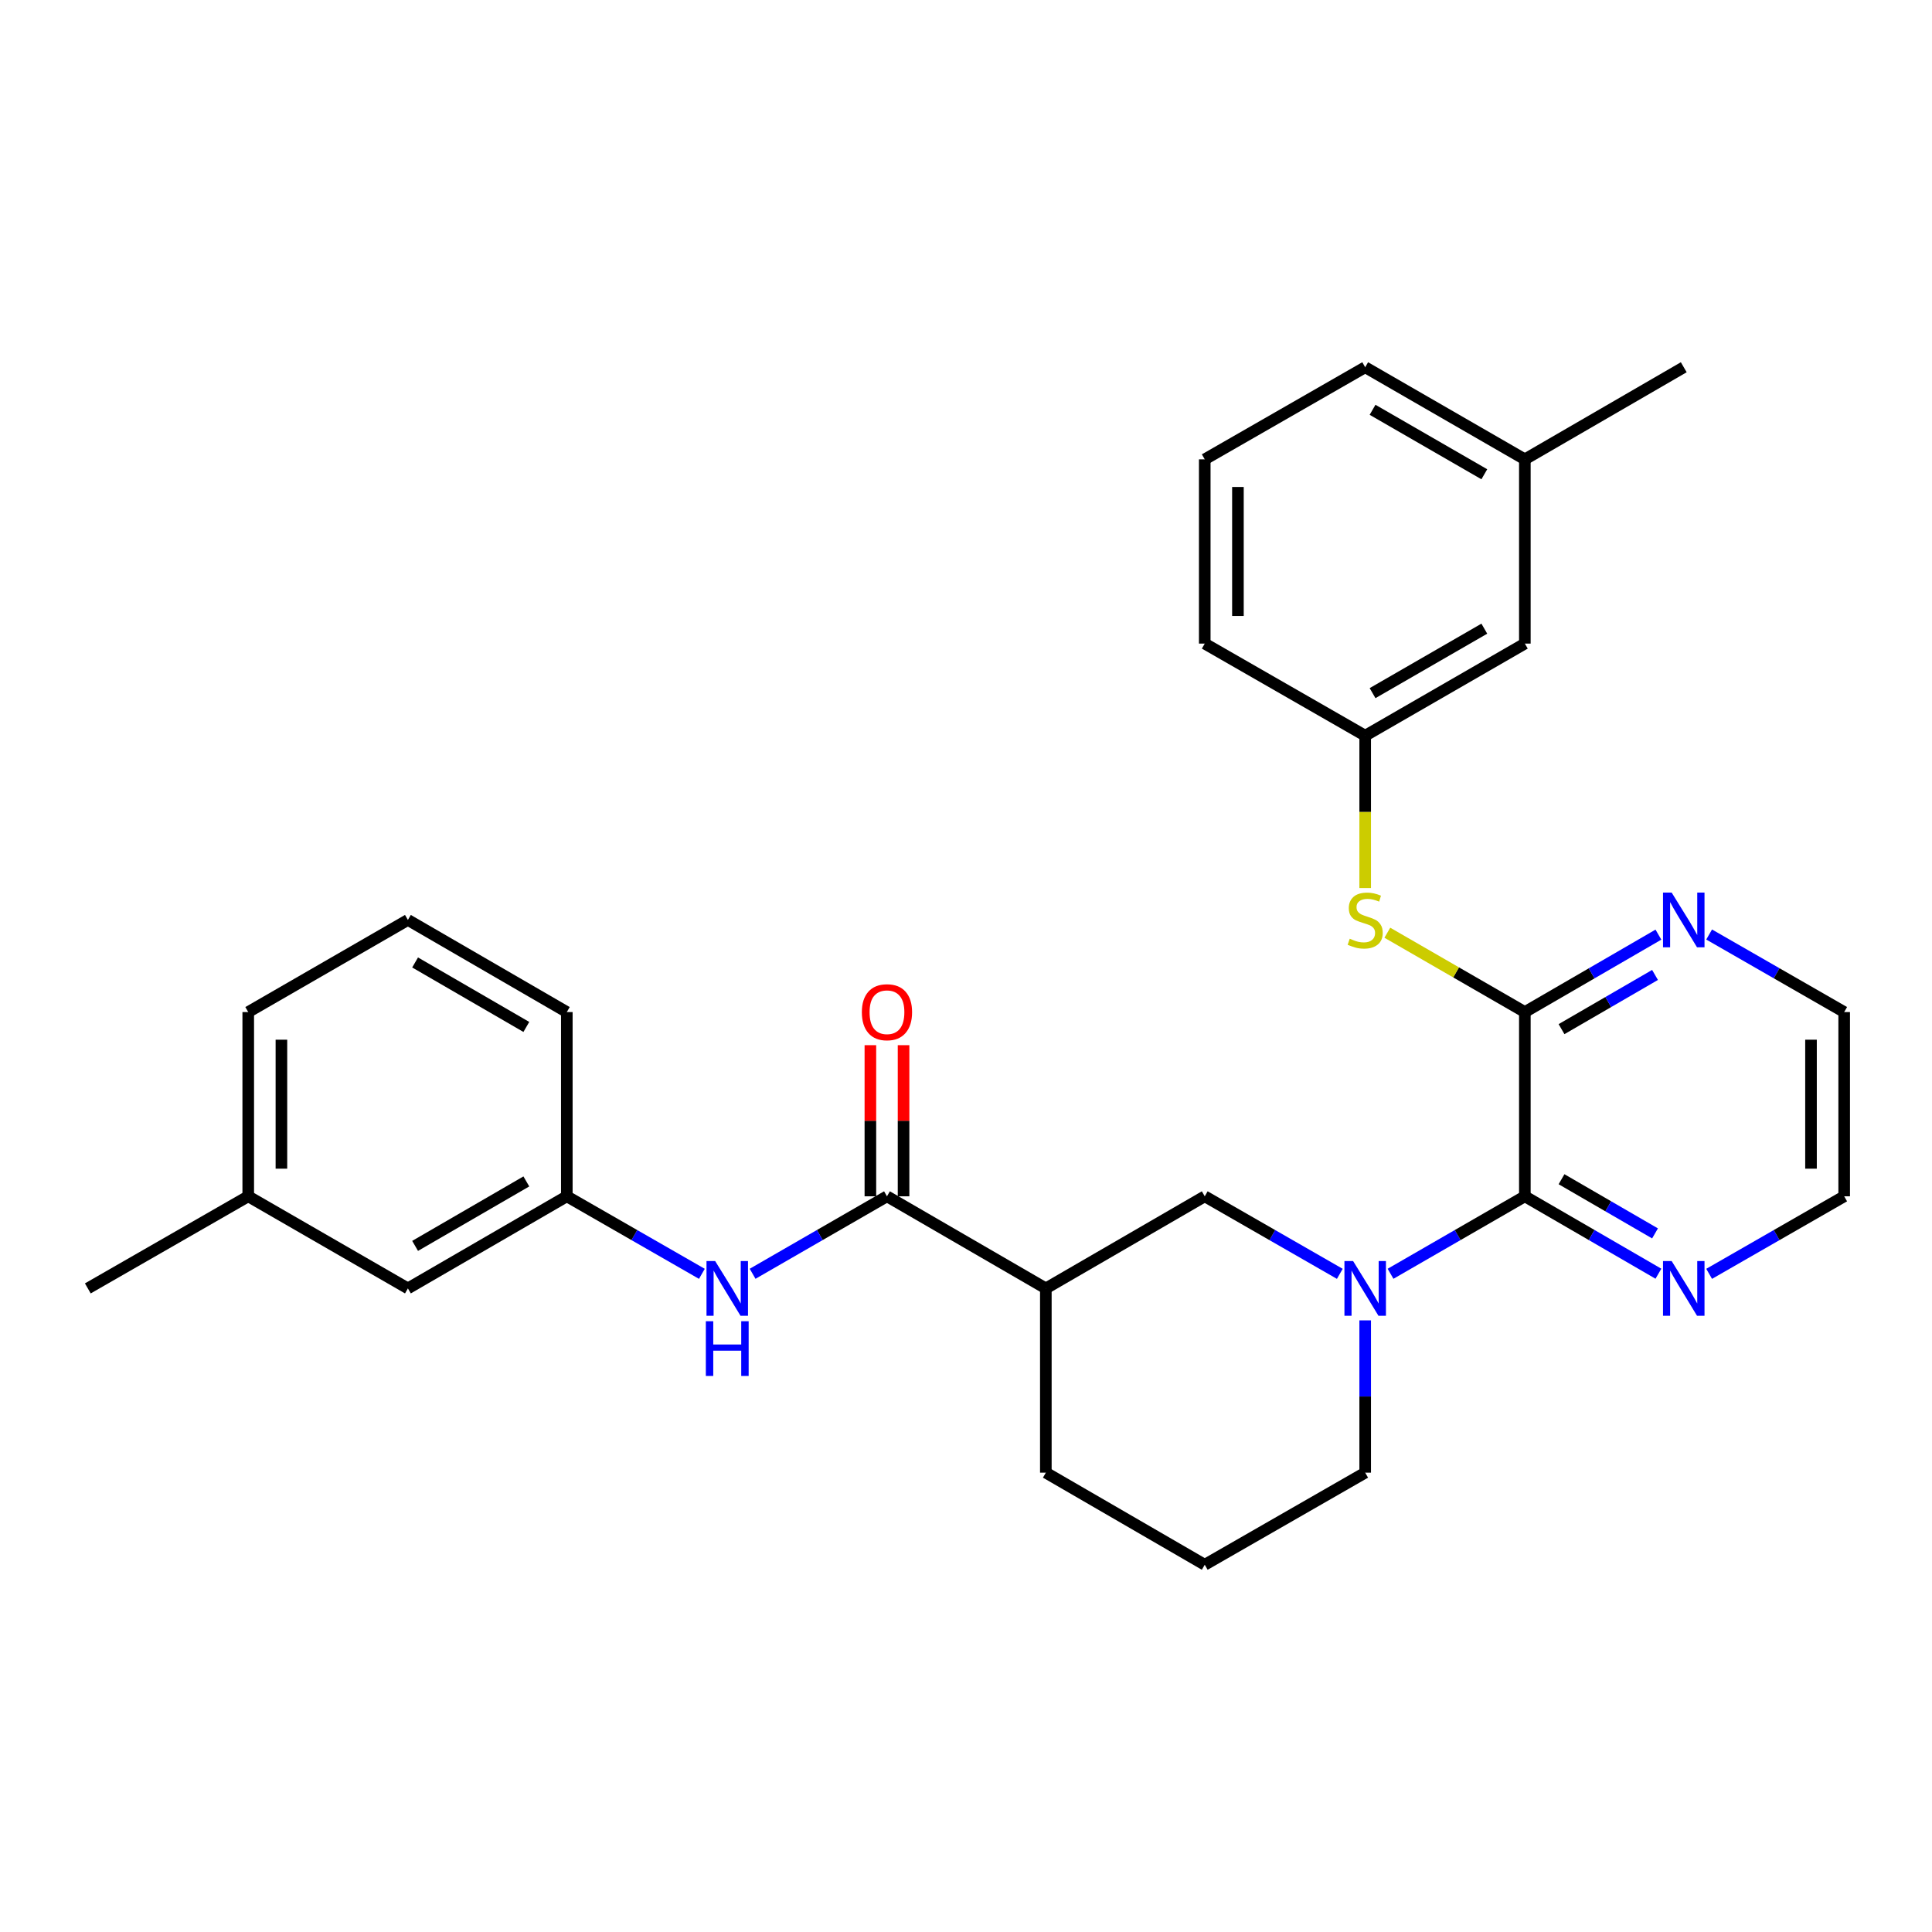 <?xml version='1.0' encoding='iso-8859-1'?>
<svg version='1.1' baseProfile='full'
              xmlns='http://www.w3.org/2000/svg'
                      xmlns:rdkit='http://www.rdkit.org/xml'
                      xmlns:xlink='http://www.w3.org/1999/xlink'
                  xml:space='preserve'
width='1000px' height='1000px' viewBox='0 0 1000 1000'>
<!-- END OF HEADER -->
<rect style='opacity:1.0;fill:#FFFFFF;stroke:none' width='1000' height='1000' x='0' y='0'> </rect>
<path class='bond-0' d='M 719.744,659.306 L 754.503,639.257' style='fill:none;fill-rule:evenodd;stroke:#0000FF;stroke-width:6px;stroke-linecap:butt;stroke-linejoin:miter;stroke-opacity:1' />
<path class='bond-0' d='M 754.503,639.257 L 789.261,619.208' style='fill:none;fill-rule:evenodd;stroke:#000000;stroke-width:6px;stroke-linecap:butt;stroke-linejoin:miter;stroke-opacity:1' />
<path class='bond-4' d='M 693.486,659.338 L 658.531,639.273' style='fill:none;fill-rule:evenodd;stroke:#0000FF;stroke-width:6px;stroke-linecap:butt;stroke-linejoin:miter;stroke-opacity:1' />
<path class='bond-4' d='M 658.531,639.273 L 623.577,619.208' style='fill:none;fill-rule:evenodd;stroke:#000000;stroke-width:6px;stroke-linecap:butt;stroke-linejoin:miter;stroke-opacity:1' />
<path class='bond-14' d='M 706.619,683.421 L 706.619,722.833' style='fill:none;fill-rule:evenodd;stroke:#0000FF;stroke-width:6px;stroke-linecap:butt;stroke-linejoin:miter;stroke-opacity:1' />
<path class='bond-14' d='M 706.619,722.833 L 706.619,762.245' style='fill:none;fill-rule:evenodd;stroke:#000000;stroke-width:6px;stroke-linecap:butt;stroke-linejoin:miter;stroke-opacity:1' />
<path class='bond-1' d='M 789.261,619.208 L 789.261,523.84' style='fill:none;fill-rule:evenodd;stroke:#000000;stroke-width:6px;stroke-linecap:butt;stroke-linejoin:miter;stroke-opacity:1' />
<path class='bond-8' d='M 789.261,619.208 L 823.829,639.241' style='fill:none;fill-rule:evenodd;stroke:#000000;stroke-width:6px;stroke-linecap:butt;stroke-linejoin:miter;stroke-opacity:1' />
<path class='bond-8' d='M 823.829,639.241 L 858.396,659.275' style='fill:none;fill-rule:evenodd;stroke:#0000FF;stroke-width:6px;stroke-linecap:butt;stroke-linejoin:miter;stroke-opacity:1' />
<path class='bond-8' d='M 808.242,610.361 L 832.439,624.385' style='fill:none;fill-rule:evenodd;stroke:#000000;stroke-width:6px;stroke-linecap:butt;stroke-linejoin:miter;stroke-opacity:1' />
<path class='bond-8' d='M 832.439,624.385 L 856.636,638.408' style='fill:none;fill-rule:evenodd;stroke:#0000FF;stroke-width:6px;stroke-linecap:butt;stroke-linejoin:miter;stroke-opacity:1' />
<path class='bond-5' d='M 789.261,523.84 L 753.673,503.307' style='fill:none;fill-rule:evenodd;stroke:#000000;stroke-width:6px;stroke-linecap:butt;stroke-linejoin:miter;stroke-opacity:1' />
<path class='bond-5' d='M 753.673,503.307 L 718.085,482.775' style='fill:none;fill-rule:evenodd;stroke:#CCCC00;stroke-width:6px;stroke-linecap:butt;stroke-linejoin:miter;stroke-opacity:1' />
<path class='bond-7' d='M 789.261,523.84 L 823.828,503.802' style='fill:none;fill-rule:evenodd;stroke:#000000;stroke-width:6px;stroke-linecap:butt;stroke-linejoin:miter;stroke-opacity:1' />
<path class='bond-7' d='M 823.828,503.802 L 858.396,483.764' style='fill:none;fill-rule:evenodd;stroke:#0000FF;stroke-width:6px;stroke-linecap:butt;stroke-linejoin:miter;stroke-opacity:1' />
<path class='bond-7' d='M 808.243,532.684 L 832.44,518.658' style='fill:none;fill-rule:evenodd;stroke:#000000;stroke-width:6px;stroke-linecap:butt;stroke-linejoin:miter;stroke-opacity:1' />
<path class='bond-7' d='M 832.44,518.658 L 856.637,504.631' style='fill:none;fill-rule:evenodd;stroke:#0000FF;stroke-width:6px;stroke-linecap:butt;stroke-linejoin:miter;stroke-opacity:1' />
<path class='bond-2' d='M 459.094,619.208 L 541.326,666.877' style='fill:none;fill-rule:evenodd;stroke:#000000;stroke-width:6px;stroke-linecap:butt;stroke-linejoin:miter;stroke-opacity:1' />
<path class='bond-6' d='M 459.094,619.208 L 424.322,639.258' style='fill:none;fill-rule:evenodd;stroke:#000000;stroke-width:6px;stroke-linecap:butt;stroke-linejoin:miter;stroke-opacity:1' />
<path class='bond-6' d='M 424.322,639.258 L 389.549,659.309' style='fill:none;fill-rule:evenodd;stroke:#0000FF;stroke-width:6px;stroke-linecap:butt;stroke-linejoin:miter;stroke-opacity:1' />
<path class='bond-9' d='M 467.68,619.208 L 467.68,580.096' style='fill:none;fill-rule:evenodd;stroke:#000000;stroke-width:6px;stroke-linecap:butt;stroke-linejoin:miter;stroke-opacity:1' />
<path class='bond-9' d='M 467.68,580.096 L 467.68,540.984' style='fill:none;fill-rule:evenodd;stroke:#FF0000;stroke-width:6px;stroke-linecap:butt;stroke-linejoin:miter;stroke-opacity:1' />
<path class='bond-9' d='M 450.508,619.208 L 450.508,580.096' style='fill:none;fill-rule:evenodd;stroke:#000000;stroke-width:6px;stroke-linecap:butt;stroke-linejoin:miter;stroke-opacity:1' />
<path class='bond-9' d='M 450.508,580.096 L 450.508,540.984' style='fill:none;fill-rule:evenodd;stroke:#FF0000;stroke-width:6px;stroke-linecap:butt;stroke-linejoin:miter;stroke-opacity:1' />
<path class='bond-3' d='M 541.326,666.877 L 623.577,619.208' style='fill:none;fill-rule:evenodd;stroke:#000000;stroke-width:6px;stroke-linecap:butt;stroke-linejoin:miter;stroke-opacity:1' />
<path class='bond-29' d='M 541.326,666.877 L 541.326,762.245' style='fill:none;fill-rule:evenodd;stroke:#000000;stroke-width:6px;stroke-linecap:butt;stroke-linejoin:miter;stroke-opacity:1' />
<path class='bond-11' d='M 706.619,459.656 L 706.619,420.224' style='fill:none;fill-rule:evenodd;stroke:#CCCC00;stroke-width:6px;stroke-linecap:butt;stroke-linejoin:miter;stroke-opacity:1' />
<path class='bond-11' d='M 706.619,420.224 L 706.619,380.792' style='fill:none;fill-rule:evenodd;stroke:#000000;stroke-width:6px;stroke-linecap:butt;stroke-linejoin:miter;stroke-opacity:1' />
<path class='bond-10' d='M 363.29,659.338 L 328.335,639.273' style='fill:none;fill-rule:evenodd;stroke:#0000FF;stroke-width:6px;stroke-linecap:butt;stroke-linejoin:miter;stroke-opacity:1' />
<path class='bond-10' d='M 328.335,639.273 L 293.381,619.208' style='fill:none;fill-rule:evenodd;stroke:#000000;stroke-width:6px;stroke-linecap:butt;stroke-linejoin:miter;stroke-opacity:1' />
<path class='bond-30' d='M 884.646,483.702 L 919.596,503.771' style='fill:none;fill-rule:evenodd;stroke:#0000FF;stroke-width:6px;stroke-linecap:butt;stroke-linejoin:miter;stroke-opacity:1' />
<path class='bond-30' d='M 919.596,503.771 L 954.545,523.84' style='fill:none;fill-rule:evenodd;stroke:#000000;stroke-width:6px;stroke-linecap:butt;stroke-linejoin:miter;stroke-opacity:1' />
<path class='bond-21' d='M 884.646,659.337 L 919.596,639.272' style='fill:none;fill-rule:evenodd;stroke:#0000FF;stroke-width:6px;stroke-linecap:butt;stroke-linejoin:miter;stroke-opacity:1' />
<path class='bond-21' d='M 919.596,639.272 L 954.545,619.208' style='fill:none;fill-rule:evenodd;stroke:#000000;stroke-width:6px;stroke-linecap:butt;stroke-linejoin:miter;stroke-opacity:1' />
<path class='bond-12' d='M 293.381,619.208 L 211.13,666.877' style='fill:none;fill-rule:evenodd;stroke:#000000;stroke-width:6px;stroke-linecap:butt;stroke-linejoin:miter;stroke-opacity:1' />
<path class='bond-12' d='M 272.433,611.501 L 214.857,644.87' style='fill:none;fill-rule:evenodd;stroke:#000000;stroke-width:6px;stroke-linecap:butt;stroke-linejoin:miter;stroke-opacity:1' />
<path class='bond-23' d='M 293.381,619.208 L 293.381,523.84' style='fill:none;fill-rule:evenodd;stroke:#000000;stroke-width:6px;stroke-linecap:butt;stroke-linejoin:miter;stroke-opacity:1' />
<path class='bond-13' d='M 706.619,380.792 L 789.261,333.123' style='fill:none;fill-rule:evenodd;stroke:#000000;stroke-width:6px;stroke-linecap:butt;stroke-linejoin:miter;stroke-opacity:1' />
<path class='bond-13' d='M 710.436,358.768 L 768.285,325.399' style='fill:none;fill-rule:evenodd;stroke:#000000;stroke-width:6px;stroke-linecap:butt;stroke-linejoin:miter;stroke-opacity:1' />
<path class='bond-24' d='M 706.619,380.792 L 623.577,333.123' style='fill:none;fill-rule:evenodd;stroke:#000000;stroke-width:6px;stroke-linecap:butt;stroke-linejoin:miter;stroke-opacity:1' />
<path class='bond-17' d='M 211.13,666.877 L 128.488,619.208' style='fill:none;fill-rule:evenodd;stroke:#000000;stroke-width:6px;stroke-linecap:butt;stroke-linejoin:miter;stroke-opacity:1' />
<path class='bond-16' d='M 789.261,333.123 L 789.261,237.755' style='fill:none;fill-rule:evenodd;stroke:#000000;stroke-width:6px;stroke-linecap:butt;stroke-linejoin:miter;stroke-opacity:1' />
<path class='bond-18' d='M 706.619,762.245 L 623.577,809.915' style='fill:none;fill-rule:evenodd;stroke:#000000;stroke-width:6px;stroke-linecap:butt;stroke-linejoin:miter;stroke-opacity:1' />
<path class='bond-15' d='M 541.326,762.245 L 623.577,809.915' style='fill:none;fill-rule:evenodd;stroke:#000000;stroke-width:6px;stroke-linecap:butt;stroke-linejoin:miter;stroke-opacity:1' />
<path class='bond-27' d='M 789.261,237.755 L 871.512,190.085' style='fill:none;fill-rule:evenodd;stroke:#000000;stroke-width:6px;stroke-linecap:butt;stroke-linejoin:miter;stroke-opacity:1' />
<path class='bond-31' d='M 789.261,237.755 L 706.619,190.085' style='fill:none;fill-rule:evenodd;stroke:#000000;stroke-width:6px;stroke-linecap:butt;stroke-linejoin:miter;stroke-opacity:1' />
<path class='bond-31' d='M 768.285,245.479 L 710.436,212.11' style='fill:none;fill-rule:evenodd;stroke:#000000;stroke-width:6px;stroke-linecap:butt;stroke-linejoin:miter;stroke-opacity:1' />
<path class='bond-28' d='M 128.488,619.208 L 45.455,666.877' style='fill:none;fill-rule:evenodd;stroke:#000000;stroke-width:6px;stroke-linecap:butt;stroke-linejoin:miter;stroke-opacity:1' />
<path class='bond-32' d='M 128.488,619.208 L 128.488,523.84' style='fill:none;fill-rule:evenodd;stroke:#000000;stroke-width:6px;stroke-linecap:butt;stroke-linejoin:miter;stroke-opacity:1' />
<path class='bond-32' d='M 145.659,604.902 L 145.659,538.145' style='fill:none;fill-rule:evenodd;stroke:#000000;stroke-width:6px;stroke-linecap:butt;stroke-linejoin:miter;stroke-opacity:1' />
<path class='bond-19' d='M 954.545,523.84 L 954.545,619.208' style='fill:none;fill-rule:evenodd;stroke:#000000;stroke-width:6px;stroke-linecap:butt;stroke-linejoin:miter;stroke-opacity:1' />
<path class='bond-19' d='M 937.374,538.145 L 937.374,604.902' style='fill:none;fill-rule:evenodd;stroke:#000000;stroke-width:6px;stroke-linecap:butt;stroke-linejoin:miter;stroke-opacity:1' />
<path class='bond-20' d='M 623.577,237.755 L 623.577,333.123' style='fill:none;fill-rule:evenodd;stroke:#000000;stroke-width:6px;stroke-linecap:butt;stroke-linejoin:miter;stroke-opacity:1' />
<path class='bond-20' d='M 640.748,252.06 L 640.748,318.818' style='fill:none;fill-rule:evenodd;stroke:#000000;stroke-width:6px;stroke-linecap:butt;stroke-linejoin:miter;stroke-opacity:1' />
<path class='bond-25' d='M 623.577,237.755 L 706.619,190.085' style='fill:none;fill-rule:evenodd;stroke:#000000;stroke-width:6px;stroke-linecap:butt;stroke-linejoin:miter;stroke-opacity:1' />
<path class='bond-22' d='M 211.13,476.16 L 293.381,523.84' style='fill:none;fill-rule:evenodd;stroke:#000000;stroke-width:6px;stroke-linecap:butt;stroke-linejoin:miter;stroke-opacity:1' />
<path class='bond-22' d='M 214.856,498.168 L 272.431,531.544' style='fill:none;fill-rule:evenodd;stroke:#000000;stroke-width:6px;stroke-linecap:butt;stroke-linejoin:miter;stroke-opacity:1' />
<path class='bond-26' d='M 211.13,476.16 L 128.488,523.84' style='fill:none;fill-rule:evenodd;stroke:#000000;stroke-width:6px;stroke-linecap:butt;stroke-linejoin:miter;stroke-opacity:1' />
<path  class='atom-0' d='M 700.359 652.717
L 709.639 667.717
Q 710.559 669.197, 712.039 671.877
Q 713.519 674.557, 713.599 674.717
L 713.599 652.717
L 717.359 652.717
L 717.359 681.037
L 713.479 681.037
L 703.519 664.637
Q 702.359 662.717, 701.119 660.517
Q 699.919 658.317, 699.559 657.637
L 699.559 681.037
L 695.879 681.037
L 695.879 652.717
L 700.359 652.717
' fill='#0000FF'/>
<path  class='atom-6' d='M 698.619 485.88
Q 698.939 486, 700.259 486.56
Q 701.579 487.12, 703.019 487.48
Q 704.499 487.8, 705.939 487.8
Q 708.619 487.8, 710.179 486.52
Q 711.739 485.2, 711.739 482.92
Q 711.739 481.36, 710.939 480.4
Q 710.179 479.44, 708.979 478.92
Q 707.779 478.4, 705.779 477.8
Q 703.259 477.04, 701.739 476.32
Q 700.259 475.6, 699.179 474.08
Q 698.139 472.56, 698.139 470
Q 698.139 466.44, 700.539 464.24
Q 702.979 462.04, 707.779 462.04
Q 711.059 462.04, 714.779 463.6
L 713.859 466.68
Q 710.459 465.28, 707.899 465.28
Q 705.139 465.28, 703.619 466.44
Q 702.099 467.56, 702.139 469.52
Q 702.139 471.04, 702.899 471.96
Q 703.699 472.88, 704.819 473.4
Q 705.979 473.92, 707.899 474.52
Q 710.459 475.32, 711.979 476.12
Q 713.499 476.92, 714.579 478.56
Q 715.699 480.16, 715.699 482.92
Q 715.699 486.84, 713.059 488.96
Q 710.459 491.04, 706.099 491.04
Q 703.579 491.04, 701.659 490.48
Q 699.779 489.96, 697.539 489.04
L 698.619 485.88
' fill='#CCCC00'/>
<path  class='atom-7' d='M 370.163 652.717
L 379.443 667.717
Q 380.363 669.197, 381.843 671.877
Q 383.323 674.557, 383.403 674.717
L 383.403 652.717
L 387.163 652.717
L 387.163 681.037
L 383.283 681.037
L 373.323 664.637
Q 372.163 662.717, 370.923 660.517
Q 369.723 658.317, 369.363 657.637
L 369.363 681.037
L 365.683 681.037
L 365.683 652.717
L 370.163 652.717
' fill='#0000FF'/>
<path  class='atom-7' d='M 365.343 683.869
L 369.183 683.869
L 369.183 695.909
L 383.663 695.909
L 383.663 683.869
L 387.503 683.869
L 387.503 712.189
L 383.663 712.189
L 383.663 699.109
L 369.183 699.109
L 369.183 712.189
L 365.343 712.189
L 365.343 683.869
' fill='#0000FF'/>
<path  class='atom-8' d='M 865.252 462
L 874.532 477
Q 875.452 478.48, 876.932 481.16
Q 878.412 483.84, 878.492 484
L 878.492 462
L 882.252 462
L 882.252 490.32
L 878.372 490.32
L 868.412 473.92
Q 867.252 472, 866.012 469.8
Q 864.812 467.6, 864.452 466.92
L 864.452 490.32
L 860.772 490.32
L 860.772 462
L 865.252 462
' fill='#0000FF'/>
<path  class='atom-9' d='M 865.252 652.717
L 874.532 667.717
Q 875.452 669.197, 876.932 671.877
Q 878.412 674.557, 878.492 674.717
L 878.492 652.717
L 882.252 652.717
L 882.252 681.037
L 878.372 681.037
L 868.412 664.637
Q 867.252 662.717, 866.012 660.517
Q 864.812 658.317, 864.452 657.637
L 864.452 681.037
L 860.772 681.037
L 860.772 652.717
L 865.252 652.717
' fill='#0000FF'/>
<path  class='atom-10' d='M 446.094 523.92
Q 446.094 517.12, 449.454 513.32
Q 452.814 509.52, 459.094 509.52
Q 465.374 509.52, 468.734 513.32
Q 472.094 517.12, 472.094 523.92
Q 472.094 530.8, 468.694 534.72
Q 465.294 538.6, 459.094 538.6
Q 452.854 538.6, 449.454 534.72
Q 446.094 530.84, 446.094 523.92
M 459.094 535.4
Q 463.414 535.4, 465.734 532.52
Q 468.094 529.6, 468.094 523.92
Q 468.094 518.36, 465.734 515.56
Q 463.414 512.72, 459.094 512.72
Q 454.774 512.72, 452.414 515.52
Q 450.094 518.32, 450.094 523.92
Q 450.094 529.64, 452.414 532.52
Q 454.774 535.4, 459.094 535.4
' fill='#FF0000'/>
</svg>
